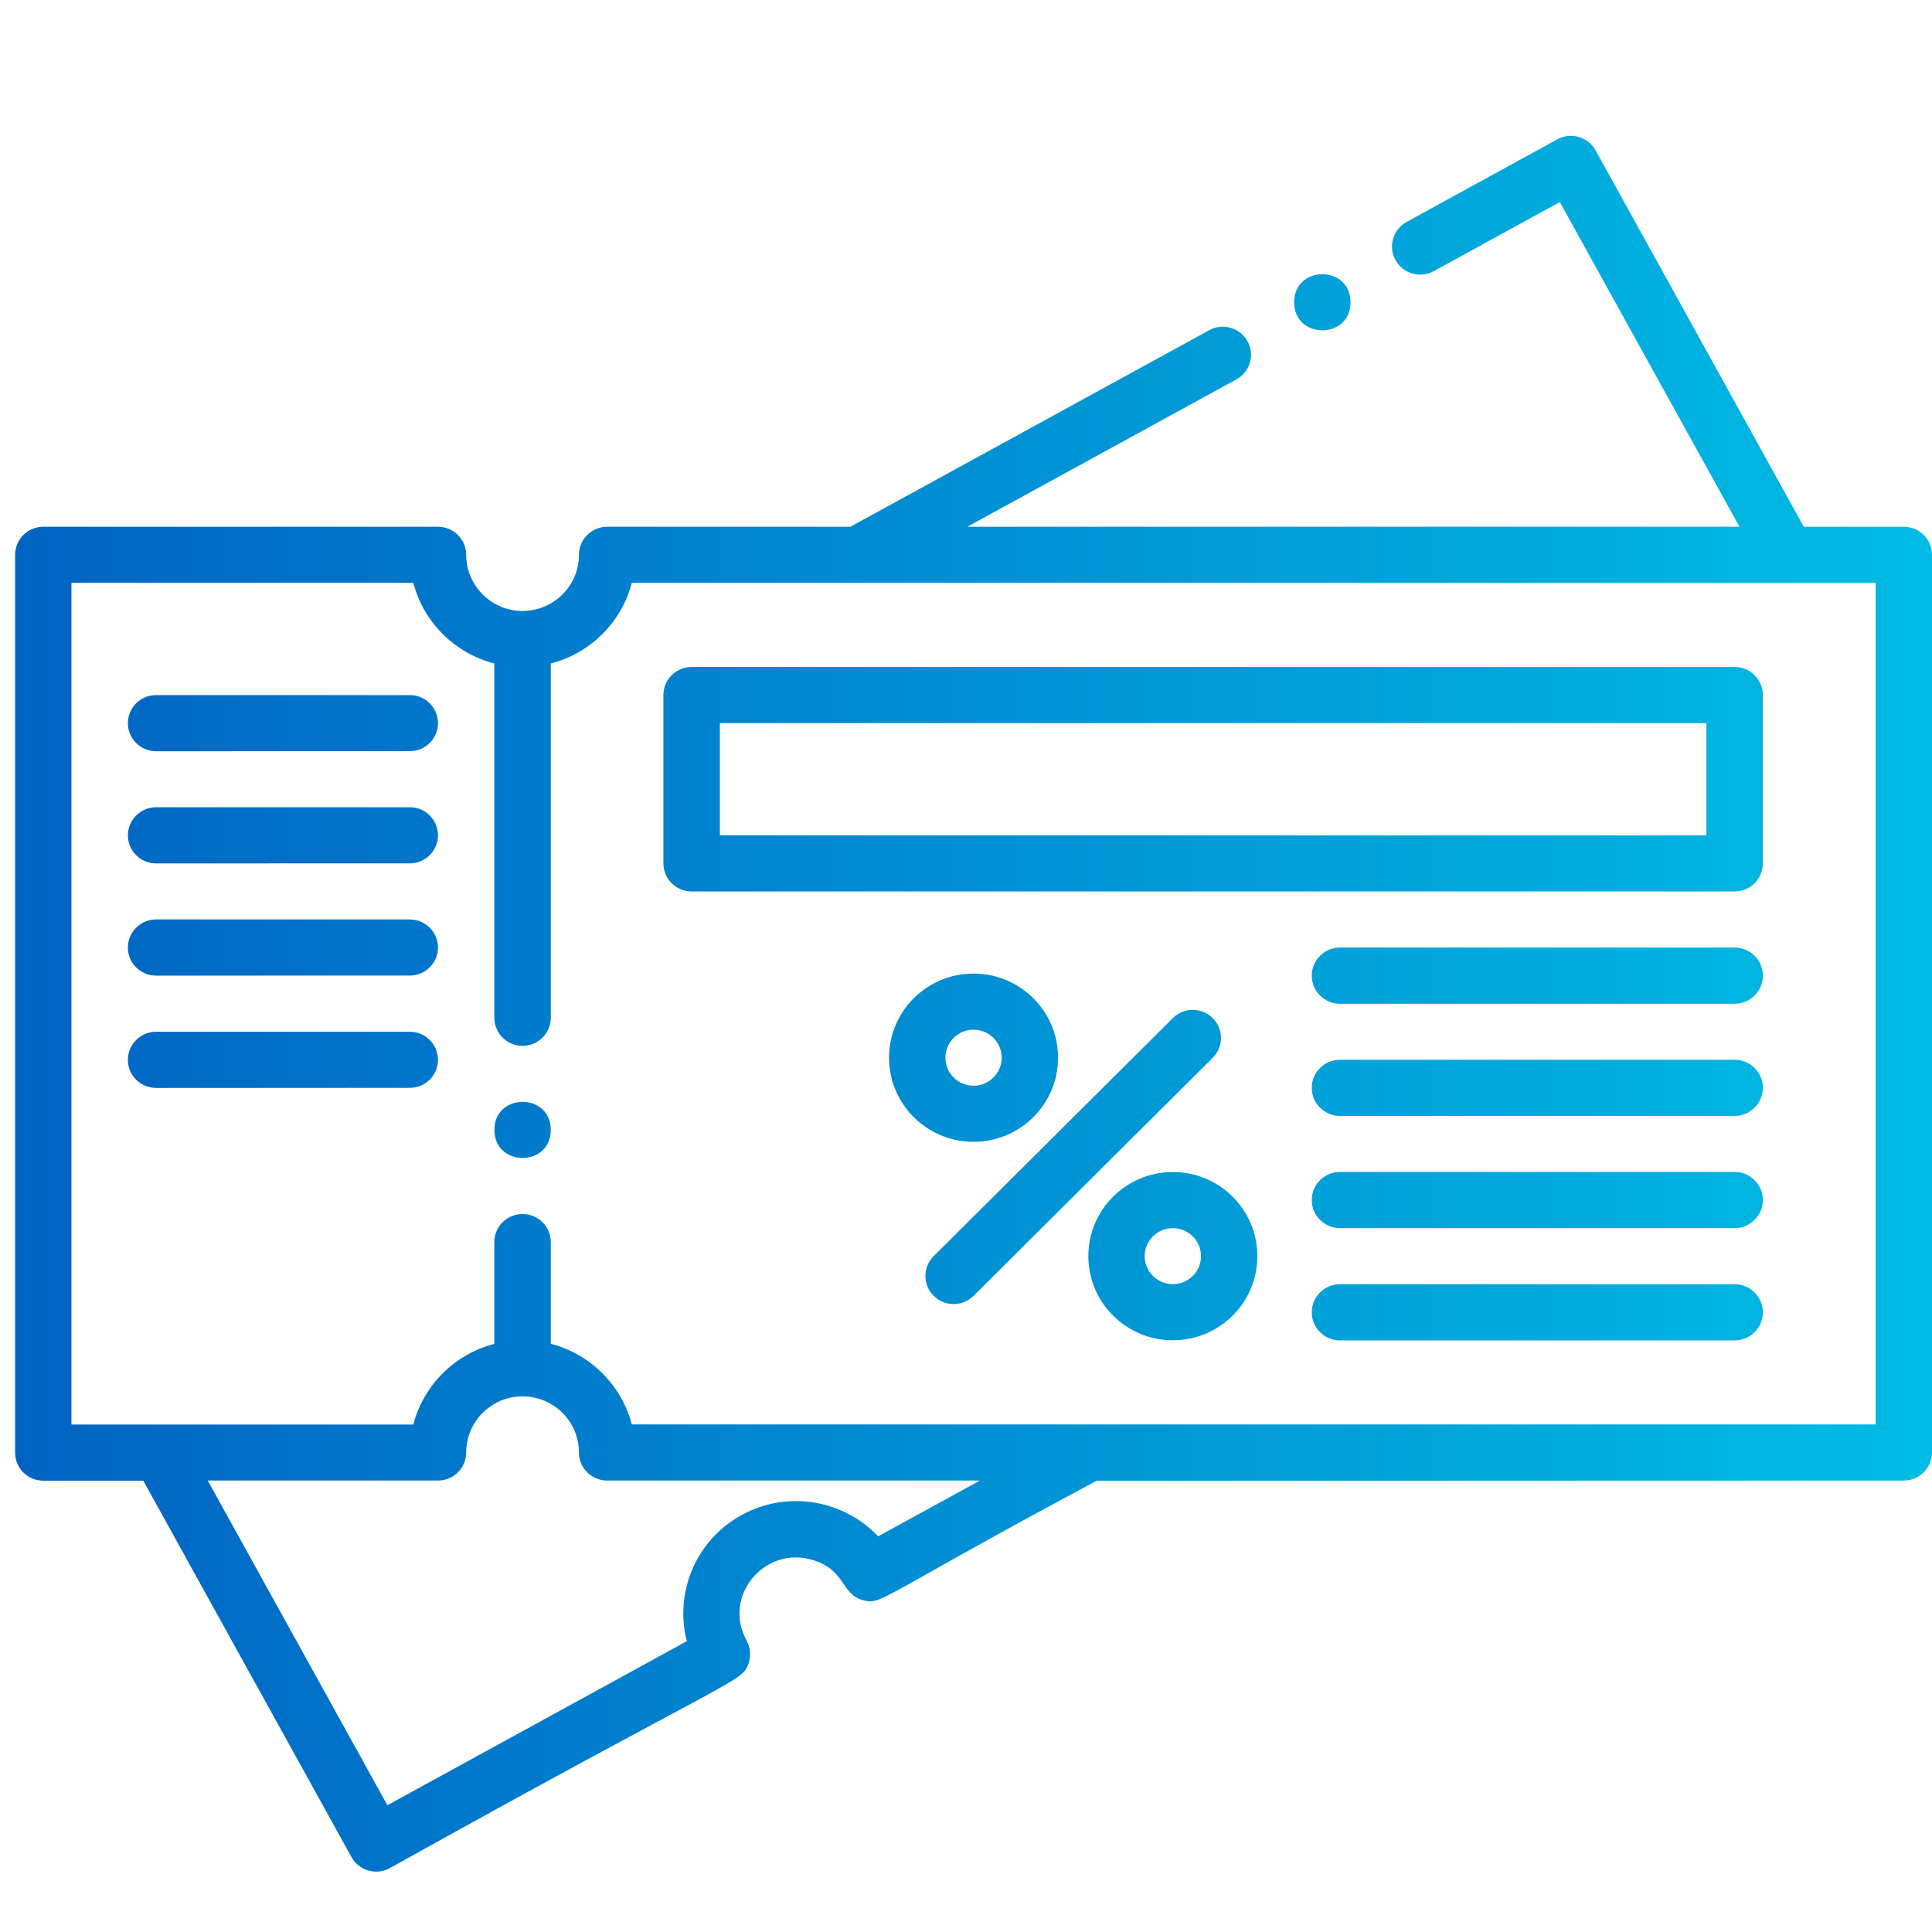 <svg width="128" height="128" viewBox="0 0 128 128" fill="none" xmlns="http://www.w3.org/2000/svg">
<path d="M126.129 34.9H119.506L105.712 9.963C105.213 9.064 104.079 8.735 103.175 9.231L93.19 14.705C92.287 15.201 91.956 16.331 92.455 17.23C92.954 18.129 94.088 18.458 94.992 17.962L103.343 13.387L115.246 34.899H64.087L81.914 25.134C82.818 24.637 83.149 23.508 82.65 22.609C82.151 21.71 81.016 21.38 80.113 21.877L56.34 34.899H40.225C39.196 34.899 38.355 35.73 38.355 36.76C38.355 38.81 36.68 40.477 34.621 40.477C32.562 40.477 30.886 38.81 30.886 36.76C30.886 35.736 30.051 34.899 29.016 34.899H2.87C1.84 34.899 1 35.73 1 36.76V96.239C1 97.264 1.835 98.1 2.87 98.1H9.493L23.287 123.037C23.786 123.936 24.921 124.265 25.824 123.769C49.16 110.763 49.214 111.504 49.623 110.109C49.76 109.634 49.702 109.127 49.465 108.698C47.853 105.781 50.61 102.425 53.778 103.334C56.052 103.993 55.689 105.587 57.123 106C58.437 106.382 57.969 105.953 72.649 98.107L126.13 98.091C127.16 98.091 128 97.26 128 96.23V36.757C128 35.732 127.165 34.901 126.13 34.901L126.129 34.9ZM58.178 101.786C55.956 99.428 52.248 98.67 49.139 100.374C46.019 102.084 44.69 105.607 45.504 108.733L25.665 119.601L13.763 98.09H29.016C30.046 98.09 30.886 97.259 30.886 96.229C30.886 94.18 32.562 92.512 34.621 92.512C36.68 92.512 38.355 94.18 38.355 96.229C38.355 97.254 39.191 98.09 40.225 98.09H64.922L58.178 101.786ZM124.265 94.373H41.859C41.181 91.764 39.112 89.705 36.491 89.031V82.292C36.491 81.268 35.656 80.431 34.621 80.431C33.591 80.431 32.751 81.262 32.751 82.292V89.036C30.13 89.71 28.061 91.765 27.383 94.378H4.734V38.615H27.383C28.06 41.224 30.13 43.283 32.751 43.958V67.43C32.751 68.454 33.586 69.291 34.621 69.291C35.65 69.291 36.491 68.46 36.491 67.43V43.958C39.112 43.283 41.181 41.229 41.859 38.615H124.265V94.373Z" fill="url(#paint0_linear_19071_2598)"/>
<path d="M114.924 62.779H88.778C87.748 62.779 86.908 63.61 86.908 64.64C86.908 65.665 87.743 66.501 88.778 66.501H114.924C115.953 66.501 116.794 65.67 116.794 64.64C116.794 63.61 115.954 62.779 114.924 62.779Z" fill="url(#paint1_linear_19071_2598)"/>
<path d="M114.924 70.211H88.778C87.748 70.211 86.908 71.042 86.908 72.072C86.908 73.096 87.743 73.933 88.778 73.933H114.924C115.953 73.933 116.794 73.102 116.794 72.072C116.794 71.042 115.954 70.211 114.924 70.211Z" fill="url(#paint2_linear_19071_2598)"/>
<path d="M114.924 77.645H88.778C87.748 77.645 86.908 78.476 86.908 79.506C86.908 80.53 87.743 81.367 88.778 81.367H114.924C115.953 81.367 116.794 80.536 116.794 79.506C116.794 78.476 115.954 77.645 114.924 77.645Z" fill="url(#paint3_linear_19071_2598)"/>
<path d="M114.924 85.084H88.778C87.748 85.084 86.908 85.915 86.908 86.945C86.908 87.97 87.743 88.806 88.778 88.806H114.924C115.953 88.806 116.794 87.975 116.794 86.945C116.794 85.915 115.954 85.084 114.924 85.084Z" fill="url(#paint4_linear_19071_2598)"/>
<path d="M114.924 44.188H45.822C44.792 44.188 43.952 45.019 43.952 46.049V57.2C43.952 58.224 44.787 59.061 45.822 59.061H114.924C115.953 59.061 116.794 58.23 116.794 57.2V46.049C116.794 45.02 115.953 44.188 114.924 44.188ZM113.054 55.344H47.692V47.91L113.054 47.905V55.344Z" fill="url(#paint5_linear_19071_2598)"/>
<path d="M27.151 68.356H10.343C9.313 68.356 8.473 69.187 8.473 70.217C8.473 71.242 9.308 72.078 10.343 72.078L27.151 72.073C28.18 72.073 29.02 71.242 29.02 70.212C29.015 69.187 28.18 68.356 27.151 68.356Z" fill="url(#paint6_linear_19071_2598)"/>
<path d="M27.151 60.916H10.343C9.313 60.916 8.473 61.748 8.473 62.778C8.473 63.802 9.308 64.639 10.343 64.639L27.151 64.633C28.18 64.633 29.02 63.802 29.02 62.772C29.015 61.748 28.18 60.916 27.151 60.916Z" fill="url(#paint7_linear_19071_2598)"/>
<path d="M27.151 53.482H10.343C9.313 53.482 8.473 54.314 8.473 55.343C8.473 56.368 9.308 57.205 10.343 57.205L27.151 57.199C28.18 57.199 29.02 56.368 29.02 55.338C29.015 54.314 28.18 53.482 27.151 53.482Z" fill="url(#paint8_linear_19071_2598)"/>
<path d="M27.151 46.051H10.343C9.313 46.051 8.473 46.882 8.473 47.912C8.473 48.936 9.308 49.773 10.343 49.773L27.151 49.768C28.18 49.768 29.02 48.936 29.02 47.907C29.015 46.882 28.18 46.051 27.151 46.051Z" fill="url(#paint9_linear_19071_2598)"/>
<path d="M89.476 20.026C89.476 22.504 85.741 22.504 85.741 20.026C85.741 17.548 89.476 17.548 89.476 20.026Z" fill="url(#paint10_linear_19071_2598)"/>
<path d="M36.489 74.859C36.489 77.337 32.755 77.337 32.755 74.859C32.755 72.381 36.489 72.381 36.489 74.859Z" fill="url(#paint11_linear_19071_2598)"/>
<path d="M80.347 67.452C79.616 66.725 78.435 66.725 77.704 67.452L61.858 83.223C61.128 83.95 61.128 85.126 61.858 85.853C62.588 86.579 63.77 86.579 64.5 85.853L80.347 70.081C81.077 69.355 81.077 68.178 80.347 67.452Z" fill="url(#paint12_linear_19071_2598)"/>
<path d="M70.099 70.076C70.099 66.997 67.594 64.503 64.5 64.503C61.407 64.503 58.901 66.997 58.901 70.076C58.901 73.155 61.407 75.648 64.5 75.648C67.594 75.648 70.099 73.155 70.099 70.076ZM62.636 70.076C62.636 69.051 63.471 68.22 64.5 68.22C65.53 68.22 66.365 69.051 66.365 70.076C66.365 71.1 65.53 71.932 64.5 71.932C63.471 71.932 62.636 71.1 62.636 70.076Z" fill="url(#paint13_linear_19071_2598)"/>
<path d="M77.704 77.65C74.611 77.65 72.105 80.144 72.105 83.223C72.105 86.302 74.611 88.796 77.704 88.796C80.798 88.796 83.303 86.302 83.303 83.223C83.303 80.144 80.798 77.65 77.704 77.65ZM77.704 85.079C76.675 85.079 75.84 84.248 75.84 83.223C75.84 82.198 76.675 81.367 77.704 81.367C78.734 81.367 79.569 82.198 79.569 83.223C79.569 84.248 78.734 85.079 77.704 85.079Z" fill="url(#paint14_linear_19071_2598)"/>
<defs>
<linearGradient id="paint0_linear_19071_2598" x1="1" y1="66.5" x2="128" y2="66.5" gradientUnits="userSpaceOnUse">
<stop stop-color="#0063C3"/>
<stop offset="1" stop-color="#00BCE4"/>
</linearGradient>
<linearGradient id="paint1_linear_19071_2598" x1="1" y1="66.5" x2="128" y2="66.5" gradientUnits="userSpaceOnUse">
<stop stop-color="#0063C3"/>
<stop offset="1" stop-color="#00BCE4"/>
</linearGradient>
<linearGradient id="paint2_linear_19071_2598" x1="1" y1="66.5" x2="128" y2="66.5" gradientUnits="userSpaceOnUse">
<stop stop-color="#0063C3"/>
<stop offset="1" stop-color="#00BCE4"/>
</linearGradient>
<linearGradient id="paint3_linear_19071_2598" x1="1" y1="66.5" x2="128" y2="66.5" gradientUnits="userSpaceOnUse">
<stop stop-color="#0063C3"/>
<stop offset="1" stop-color="#00BCE4"/>
</linearGradient>
<linearGradient id="paint4_linear_19071_2598" x1="1" y1="66.5" x2="128" y2="66.5" gradientUnits="userSpaceOnUse">
<stop stop-color="#0063C3"/>
<stop offset="1" stop-color="#00BCE4"/>
</linearGradient>
<linearGradient id="paint5_linear_19071_2598" x1="1" y1="66.5" x2="128" y2="66.5" gradientUnits="userSpaceOnUse">
<stop stop-color="#0063C3"/>
<stop offset="1" stop-color="#00BCE4"/>
</linearGradient>
<linearGradient id="paint6_linear_19071_2598" x1="1" y1="66.5" x2="128" y2="66.5" gradientUnits="userSpaceOnUse">
<stop stop-color="#0063C3"/>
<stop offset="1" stop-color="#00BCE4"/>
</linearGradient>
<linearGradient id="paint7_linear_19071_2598" x1="1" y1="66.5" x2="128" y2="66.5" gradientUnits="userSpaceOnUse">
<stop stop-color="#0063C3"/>
<stop offset="1" stop-color="#00BCE4"/>
</linearGradient>
<linearGradient id="paint8_linear_19071_2598" x1="1" y1="66.5" x2="128" y2="66.5" gradientUnits="userSpaceOnUse">
<stop stop-color="#0063C3"/>
<stop offset="1" stop-color="#00BCE4"/>
</linearGradient>
<linearGradient id="paint9_linear_19071_2598" x1="1" y1="66.5" x2="128" y2="66.5" gradientUnits="userSpaceOnUse">
<stop stop-color="#0063C3"/>
<stop offset="1" stop-color="#00BCE4"/>
</linearGradient>
<linearGradient id="paint10_linear_19071_2598" x1="1" y1="66.5" x2="128" y2="66.5" gradientUnits="userSpaceOnUse">
<stop stop-color="#0063C3"/>
<stop offset="1" stop-color="#00BCE4"/>
</linearGradient>
<linearGradient id="paint11_linear_19071_2598" x1="1" y1="66.5" x2="128" y2="66.5" gradientUnits="userSpaceOnUse">
<stop stop-color="#0063C3"/>
<stop offset="1" stop-color="#00BCE4"/>
</linearGradient>
<linearGradient id="paint12_linear_19071_2598" x1="1" y1="66.5" x2="128" y2="66.5" gradientUnits="userSpaceOnUse">
<stop stop-color="#0063C3"/>
<stop offset="1" stop-color="#00BCE4"/>
</linearGradient>
<linearGradient id="paint13_linear_19071_2598" x1="1" y1="66.5" x2="128" y2="66.5" gradientUnits="userSpaceOnUse">
<stop stop-color="#0063C3"/>
<stop offset="1" stop-color="#00BCE4"/>
</linearGradient>
<linearGradient id="paint14_linear_19071_2598" x1="1" y1="66.5" x2="128" y2="66.5" gradientUnits="userSpaceOnUse">
<stop stop-color="#0063C3"/>
<stop offset="1" stop-color="#00BCE4"/>
</linearGradient>
</defs>
</svg>
